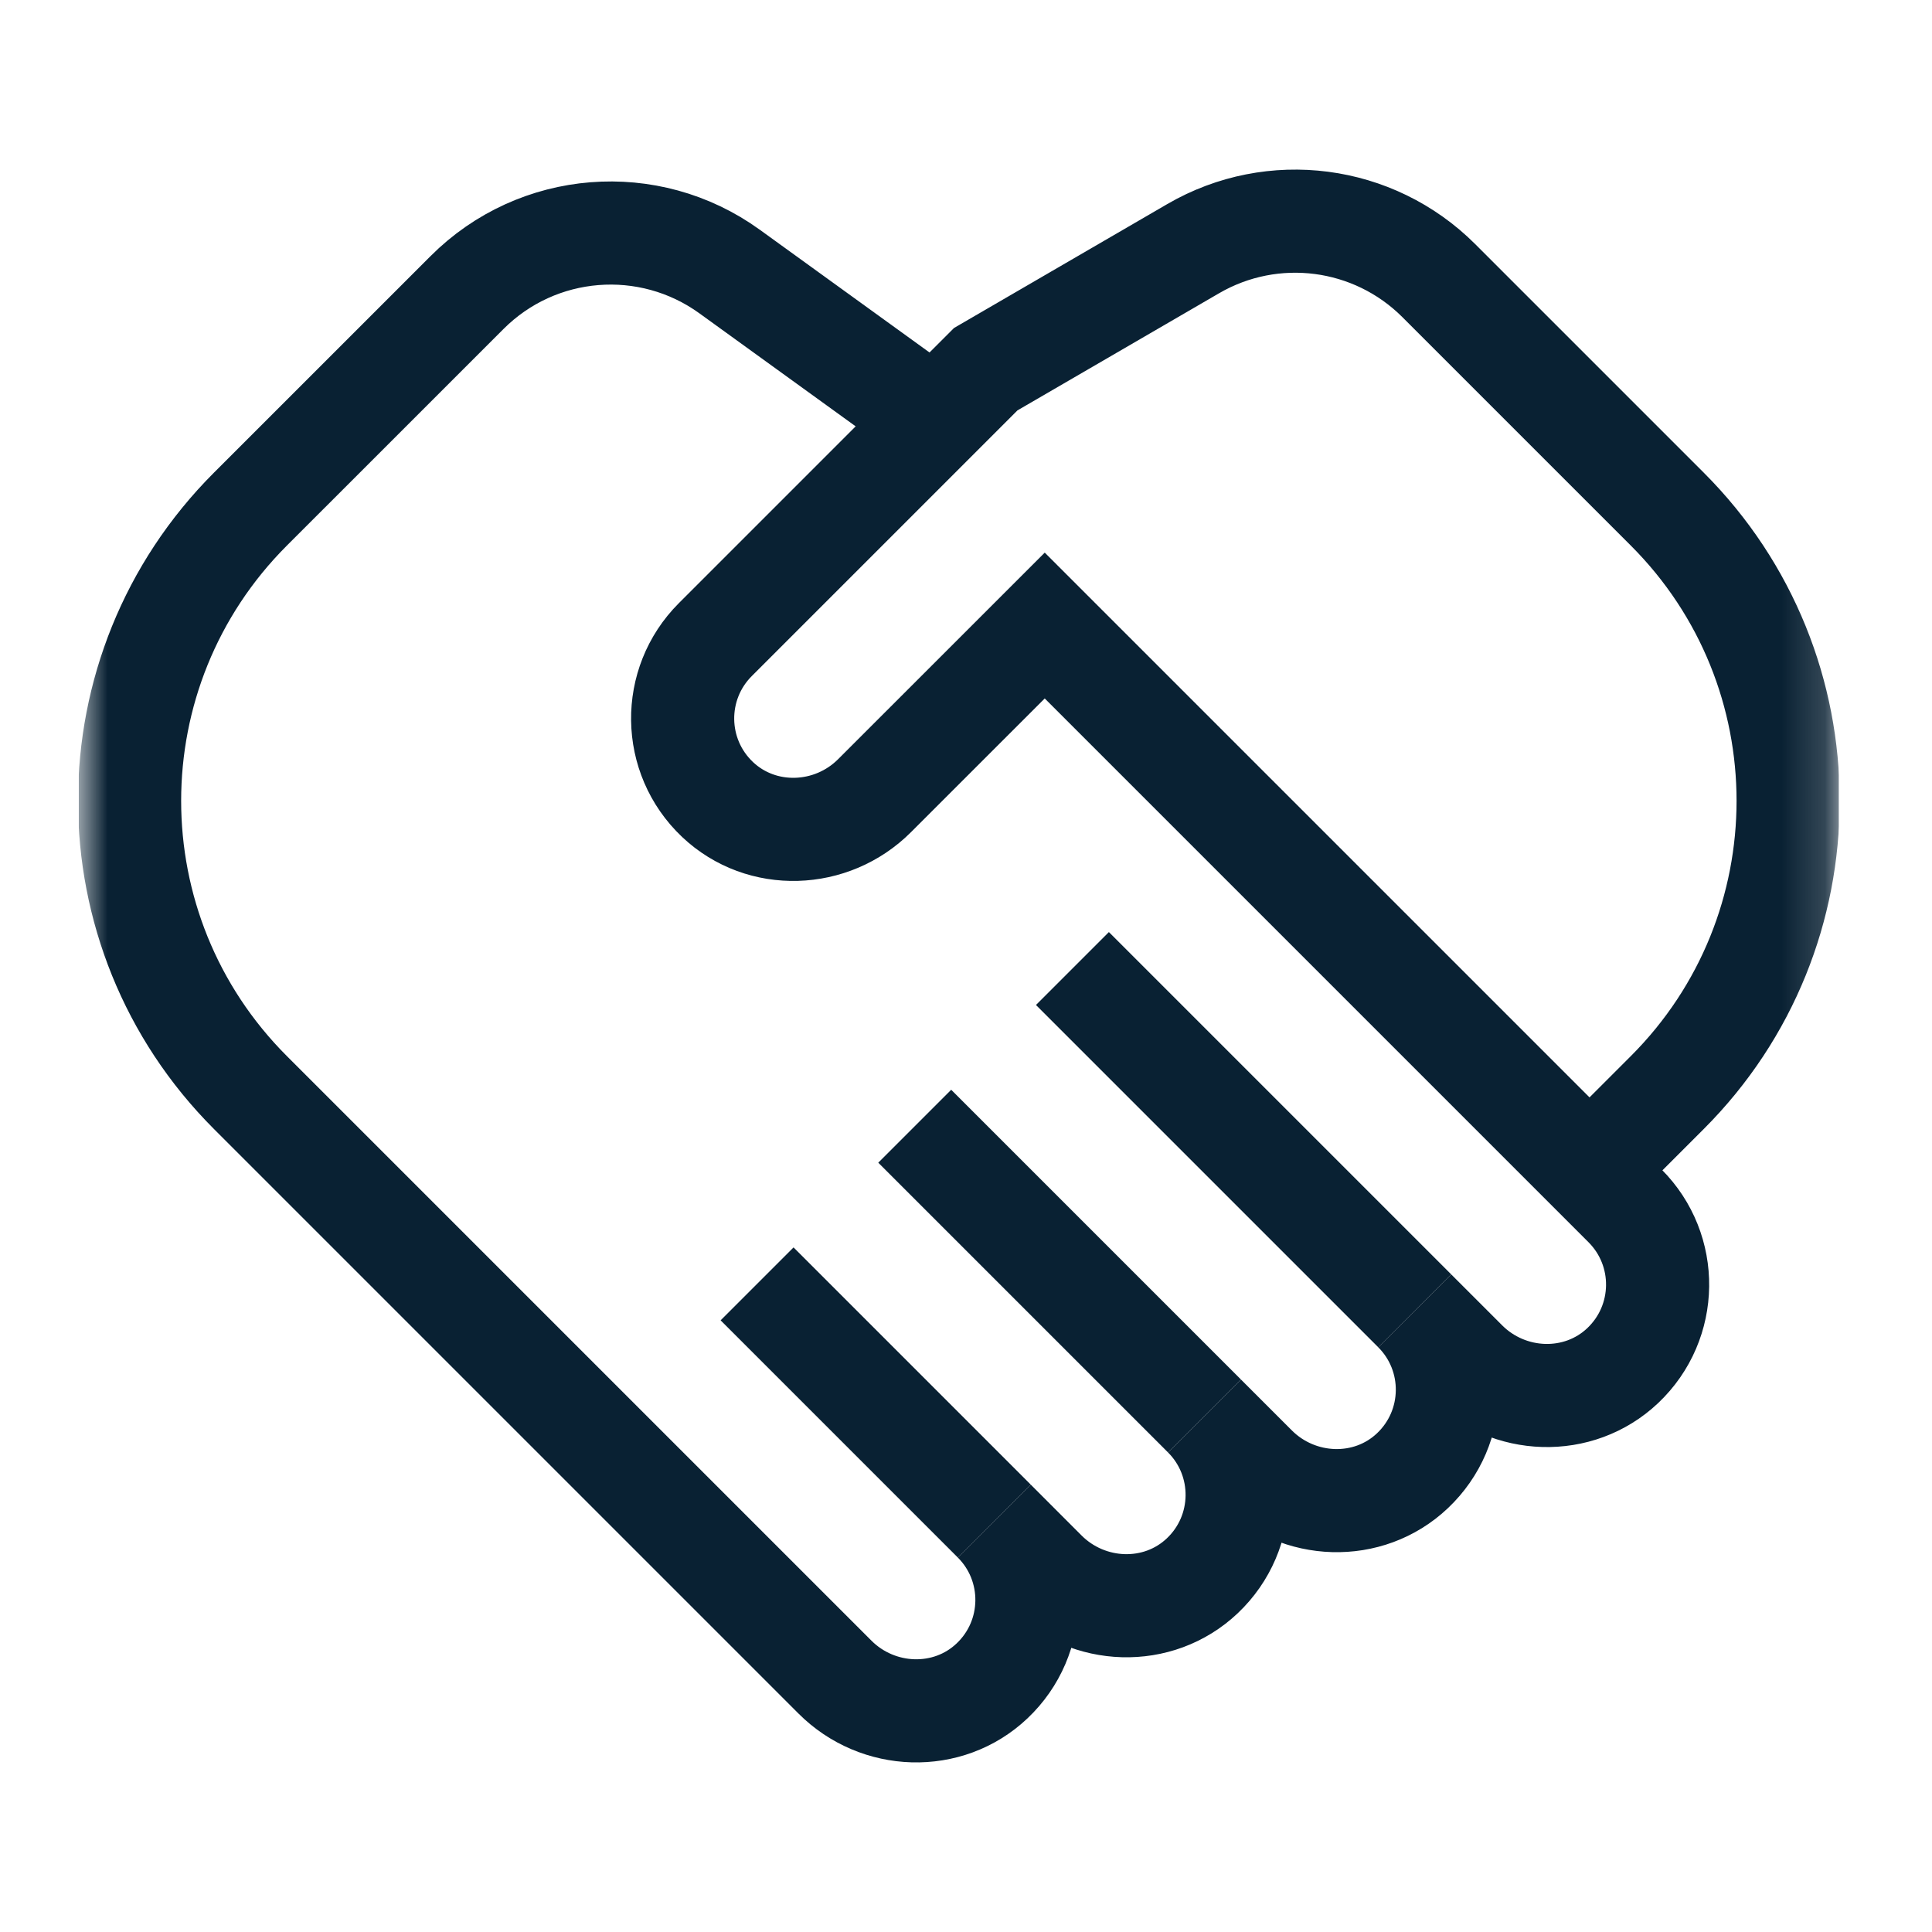 <svg width="45" height="45" viewBox="0 0 45 45" fill="none" xmlns="http://www.w3.org/2000/svg">
<g clip-path="url(#clip0_4051_39451)">
<mask id="mask0_4051_39451" style="mask-type:luminance" maskUnits="userSpaceOnUse" x="1" y="2" width="42" height="41">
<path d="M1.833 2H42.833V43H1.833V2Z" fill="white"/>
</mask>
<g mask="url(#mask0_4051_39451)">
<path d="M21.776 9.783L16.993 6.324C15.111 4.964 12.52 5.171 10.879 6.813L5.833 11.858C2.08 15.611 2.08 21.695 5.833 25.448L19.448 39.063C20.448 40.064 22.079 40.125 23.106 39.152C24.172 38.143 24.19 36.46 23.159 35.429L24.344 36.615C25.345 37.615 26.975 37.677 28.003 36.704C29.069 35.695 29.086 34.012 28.055 32.981L29.241 34.167C30.241 35.167 31.872 35.229 32.899 34.256C33.965 33.246 33.983 31.564 32.952 30.532L34.138 31.718C35.138 32.719 36.768 32.78 37.796 31.808C38.862 30.798 38.88 29.116 37.848 28.084L24.334 14.57L20.371 18.532C19.371 19.533 17.741 19.594 16.713 18.622C15.647 17.612 15.629 15.93 16.661 14.898L22.96 8.599L27.793 5.791C29.648 4.714 31.995 5.02 33.512 6.536L38.834 11.858C42.587 15.611 42.587 21.695 38.834 25.448L37.023 27.259" stroke="#092133" stroke-width="2.402" stroke-miterlimit="10"/>
<path d="M23.159 35.429L17.634 29.904" stroke="#092133" stroke-width="2.402" stroke-miterlimit="10"/>
<path d="M28.055 32.981L21.306 26.232" stroke="#092133" stroke-width="2.402" stroke-miterlimit="10"/>
<path d="M32.952 30.532L24.979 22.559" stroke="#092133" stroke-width="2.402" stroke-miterlimit="10"/>
</g>
</g>
<defs>
<clipPath id="clip0_4051_39451">
<rect width="41" height="41" fill="white" transform="translate(1.833 2)"/>
</clipPath>
</defs>
</svg>
